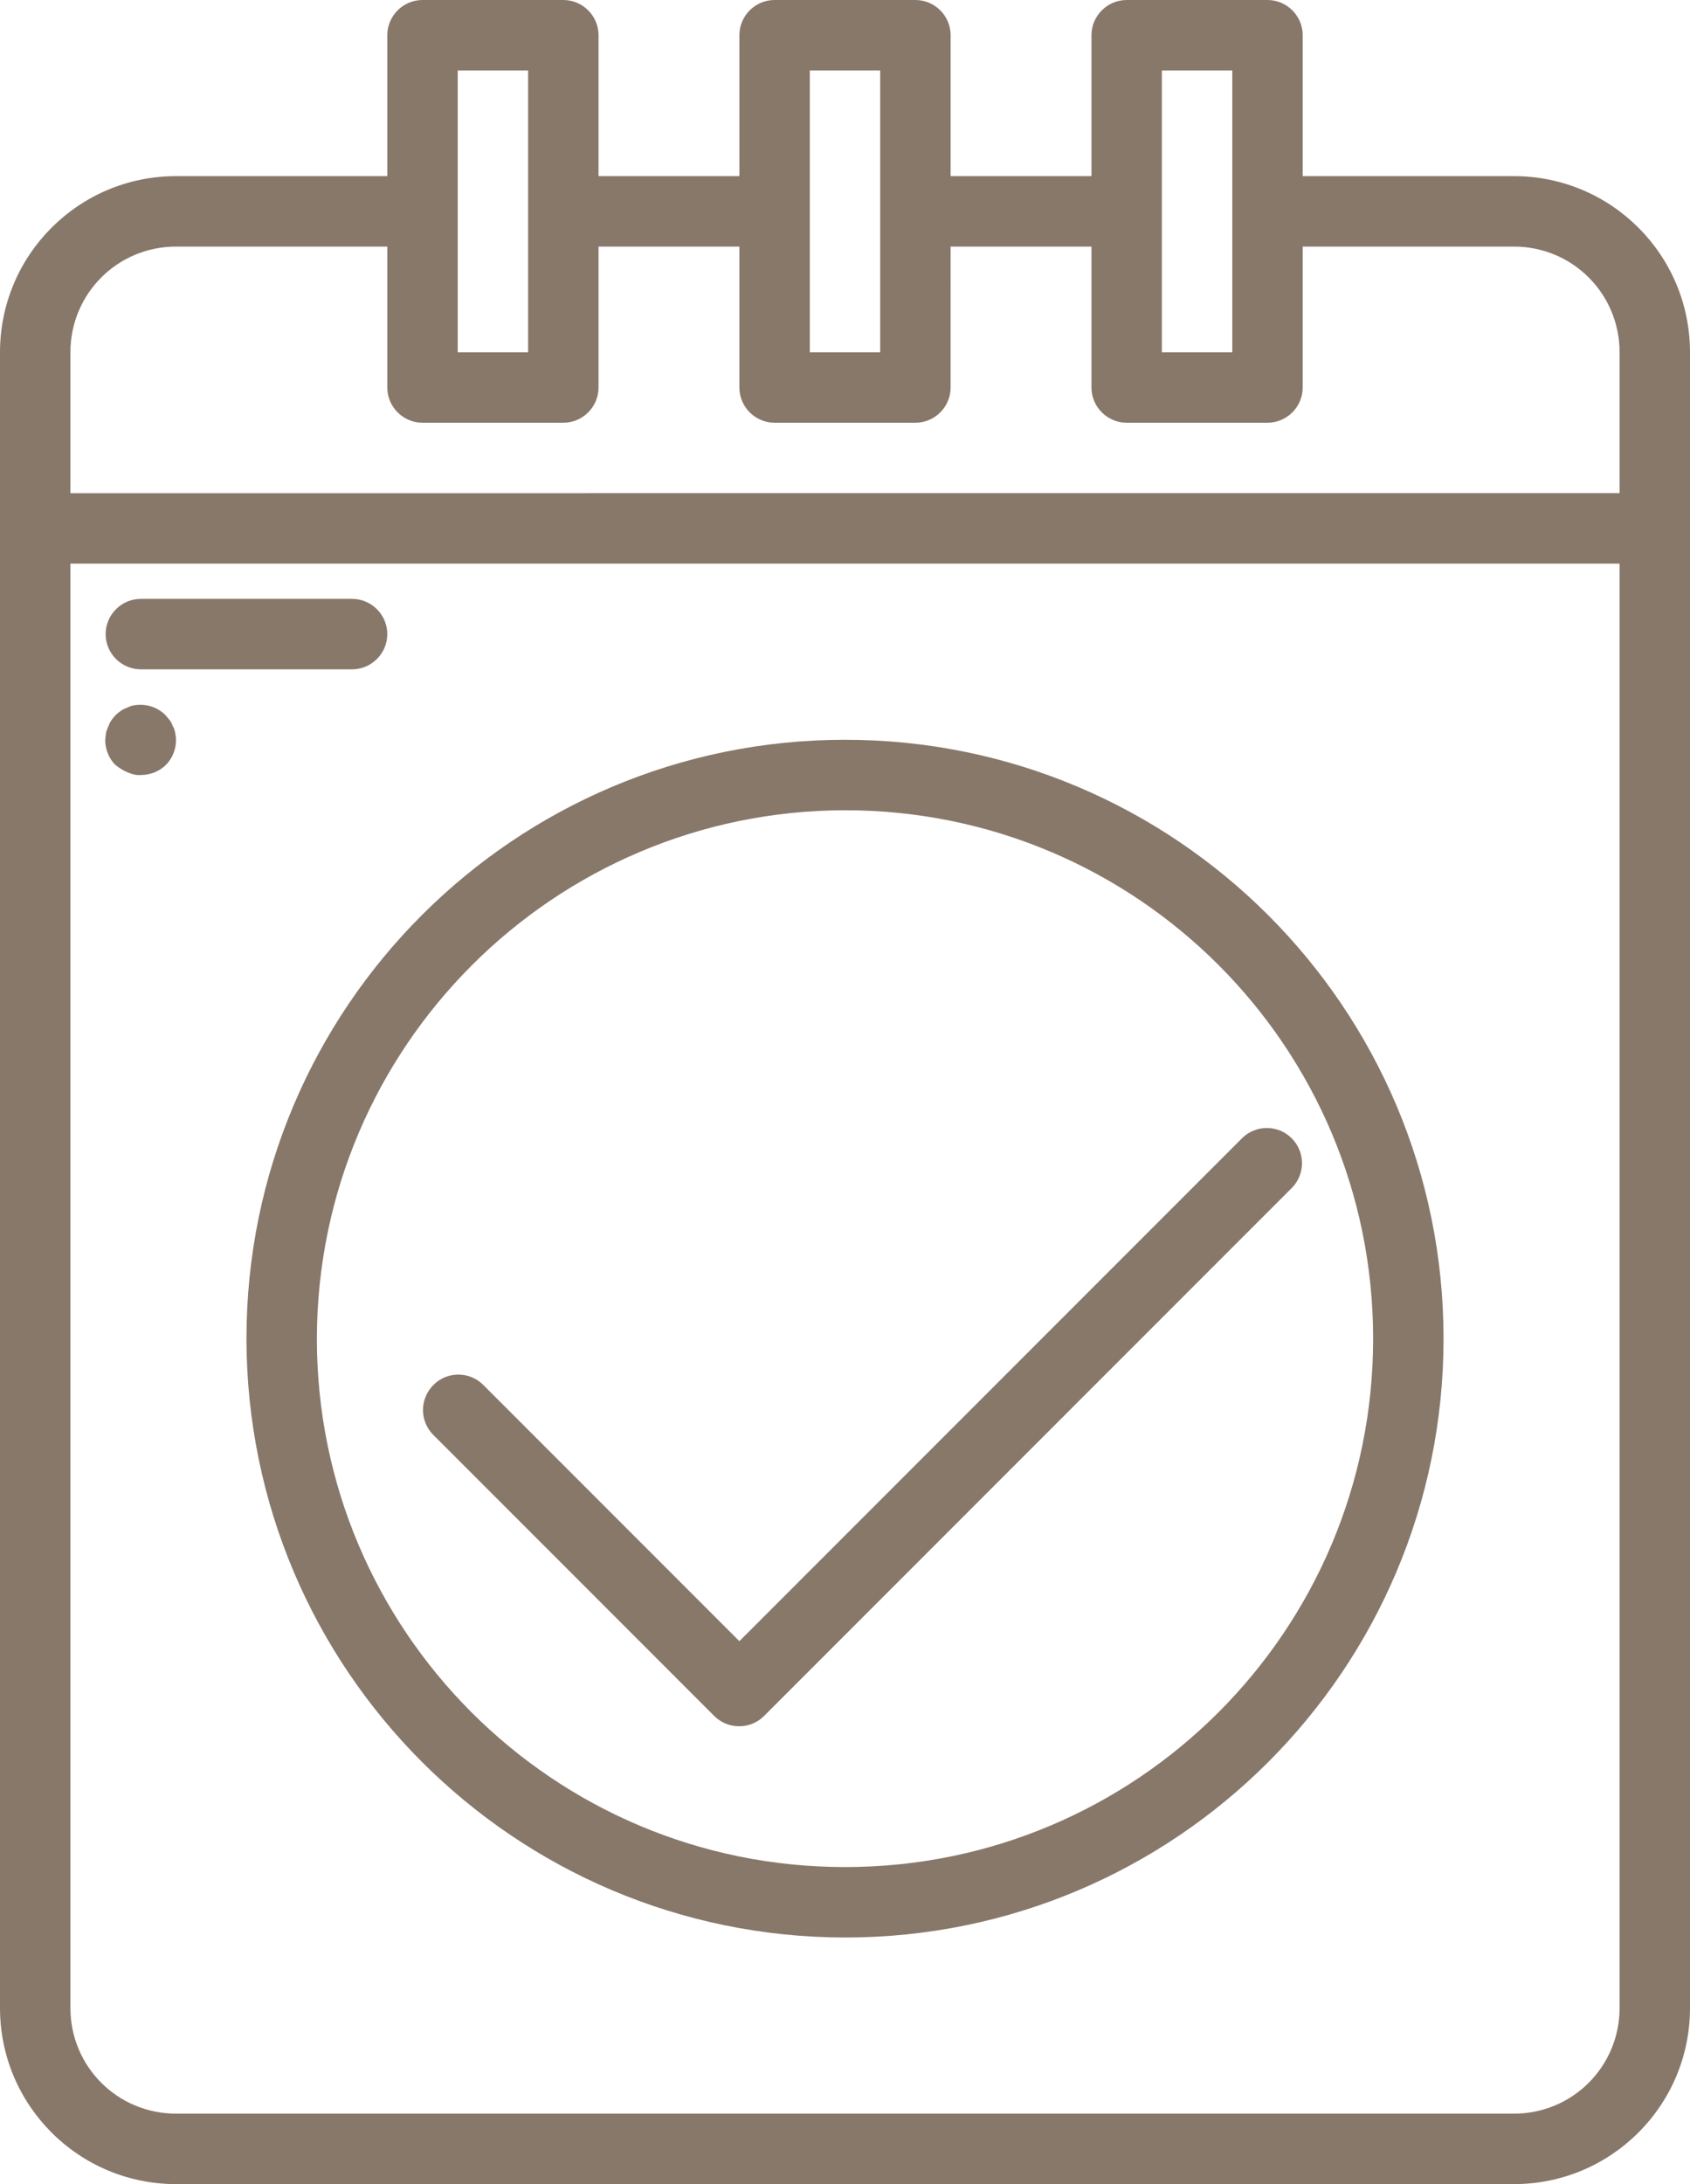 <?xml version="1.0" encoding="utf-8"?>
<!-- Generator: Adobe Illustrator 17.1.0, SVG Export Plug-In . SVG Version: 6.00 Build 0)  -->
<!DOCTYPE svg PUBLIC "-//W3C//DTD SVG 1.1//EN" "http://www.w3.org/Graphics/SVG/1.1/DTD/svg11.dtd">
<svg version="1.1" id="Layer_1" xmlns="http://www.w3.org/2000/svg" xmlns:xlink="http://www.w3.org/1999/xlink" x="0px" y="0px"
	 viewBox="0 0 384 496" enable-background="new 0 0 384 496" xml:space="preserve">
<path fill="#88786A" d="M344,40h-48V8c0-4.4-3.6-8-8-8h-32c-4.4,0-8,3.6-8,8v32h-32V8c0-4.4-3.6-8-8-8h-32c-4.4,0-8,3.6-8,8v32h-32
	V8c0-4.4-3.6-8-8-8H96c-4.4,0-8,3.6-8,8v32H40C17.9,40,0,57.9,0,80v376c0,22.1,17.9,40,40,40h304c22.1,0,40-17.9,40-40V80
	C384,57.9,366.1,40,344,40z M264,16h16v64h-16V16z M184,16h16v64h-16V16z M104,16h16v64h-16V16z M16,80c0-13.3,10.7-24,24-24h48v32
	c0,4.4,3.6,8,8,8h32c4.4,0,8-3.6,8-8V56h32v32c0,4.4,3.6,8,8,8h32c4.4,0,8-3.6,8-8V56h32v32c0,4.4,3.6,8,8,8h32c4.4,0,8-3.6,8-8V56
	h48c13.3,0,24,10.7,24,24v32H16V80z M368,456c0,13.3-10.7,24-24,24H40c-13.3,0-24-10.7-24-24V128h352V456z"/>
<path fill="#88786A" d="M192,440c75.1,0,136-60.9,136-136s-60.9-136-136-136S56,228.9,56,304C56.1,379.1,116.9,439.9,192,440z
	 M192,184c66.3,0,120,53.7,120,120s-53.7,120-120,120S72,370.3,72,304C72.1,237.8,125.8,184.1,192,184z"/>
<path fill="#88786A" d="M98.3,325.7l64,64c3.1,3.1,8.2,3.1,11.3,0l120-120c3-3.1,3-8.1-0.1-11.2s-8.1-3.1-11.2-0.1L168,372.7
	l-58.3-58.3c-3.1-3-8.1-3-11.2,0.1S95.3,322.5,98.3,325.7z"/>
<path fill="#88786A" d="M32,152h48c4.4,0,8-3.6,8-8s-3.6-8-8-8H32c-4.4,0-8,3.6-8,8S27.6,152,32,152z"/>
<path fill="#88786A" d="M29,175.4c0.9,0.4,2,0.7,3,0.6c2.1,0,4.2-0.8,5.7-2.3c1.5-1.5,2.3-3.6,2.3-5.7c0-0.5-0.1-1.1-0.2-1.6
	c-0.1-0.5-0.2-1-0.5-1.4c-0.2-0.5-0.4-1-0.7-1.4l-1-1.2c-1.9-1.9-4.6-2.7-7.3-2.2c-0.5,0.1-1,0.3-1.4,0.5c-0.5,0.2-1,0.4-1.4,0.7
	c-0.9,0.6-1.6,1.3-2.2,2.2c-0.3,0.4-0.5,0.9-0.7,1.4c-0.2,0.5-0.4,0.9-0.5,1.4c-0.1,0.5-0.1,1.1-0.2,1.6c0,2.1,0.8,4.2,2.3,5.7
	C27.1,174.4,28,175,29,175.4z"/>
</svg>
